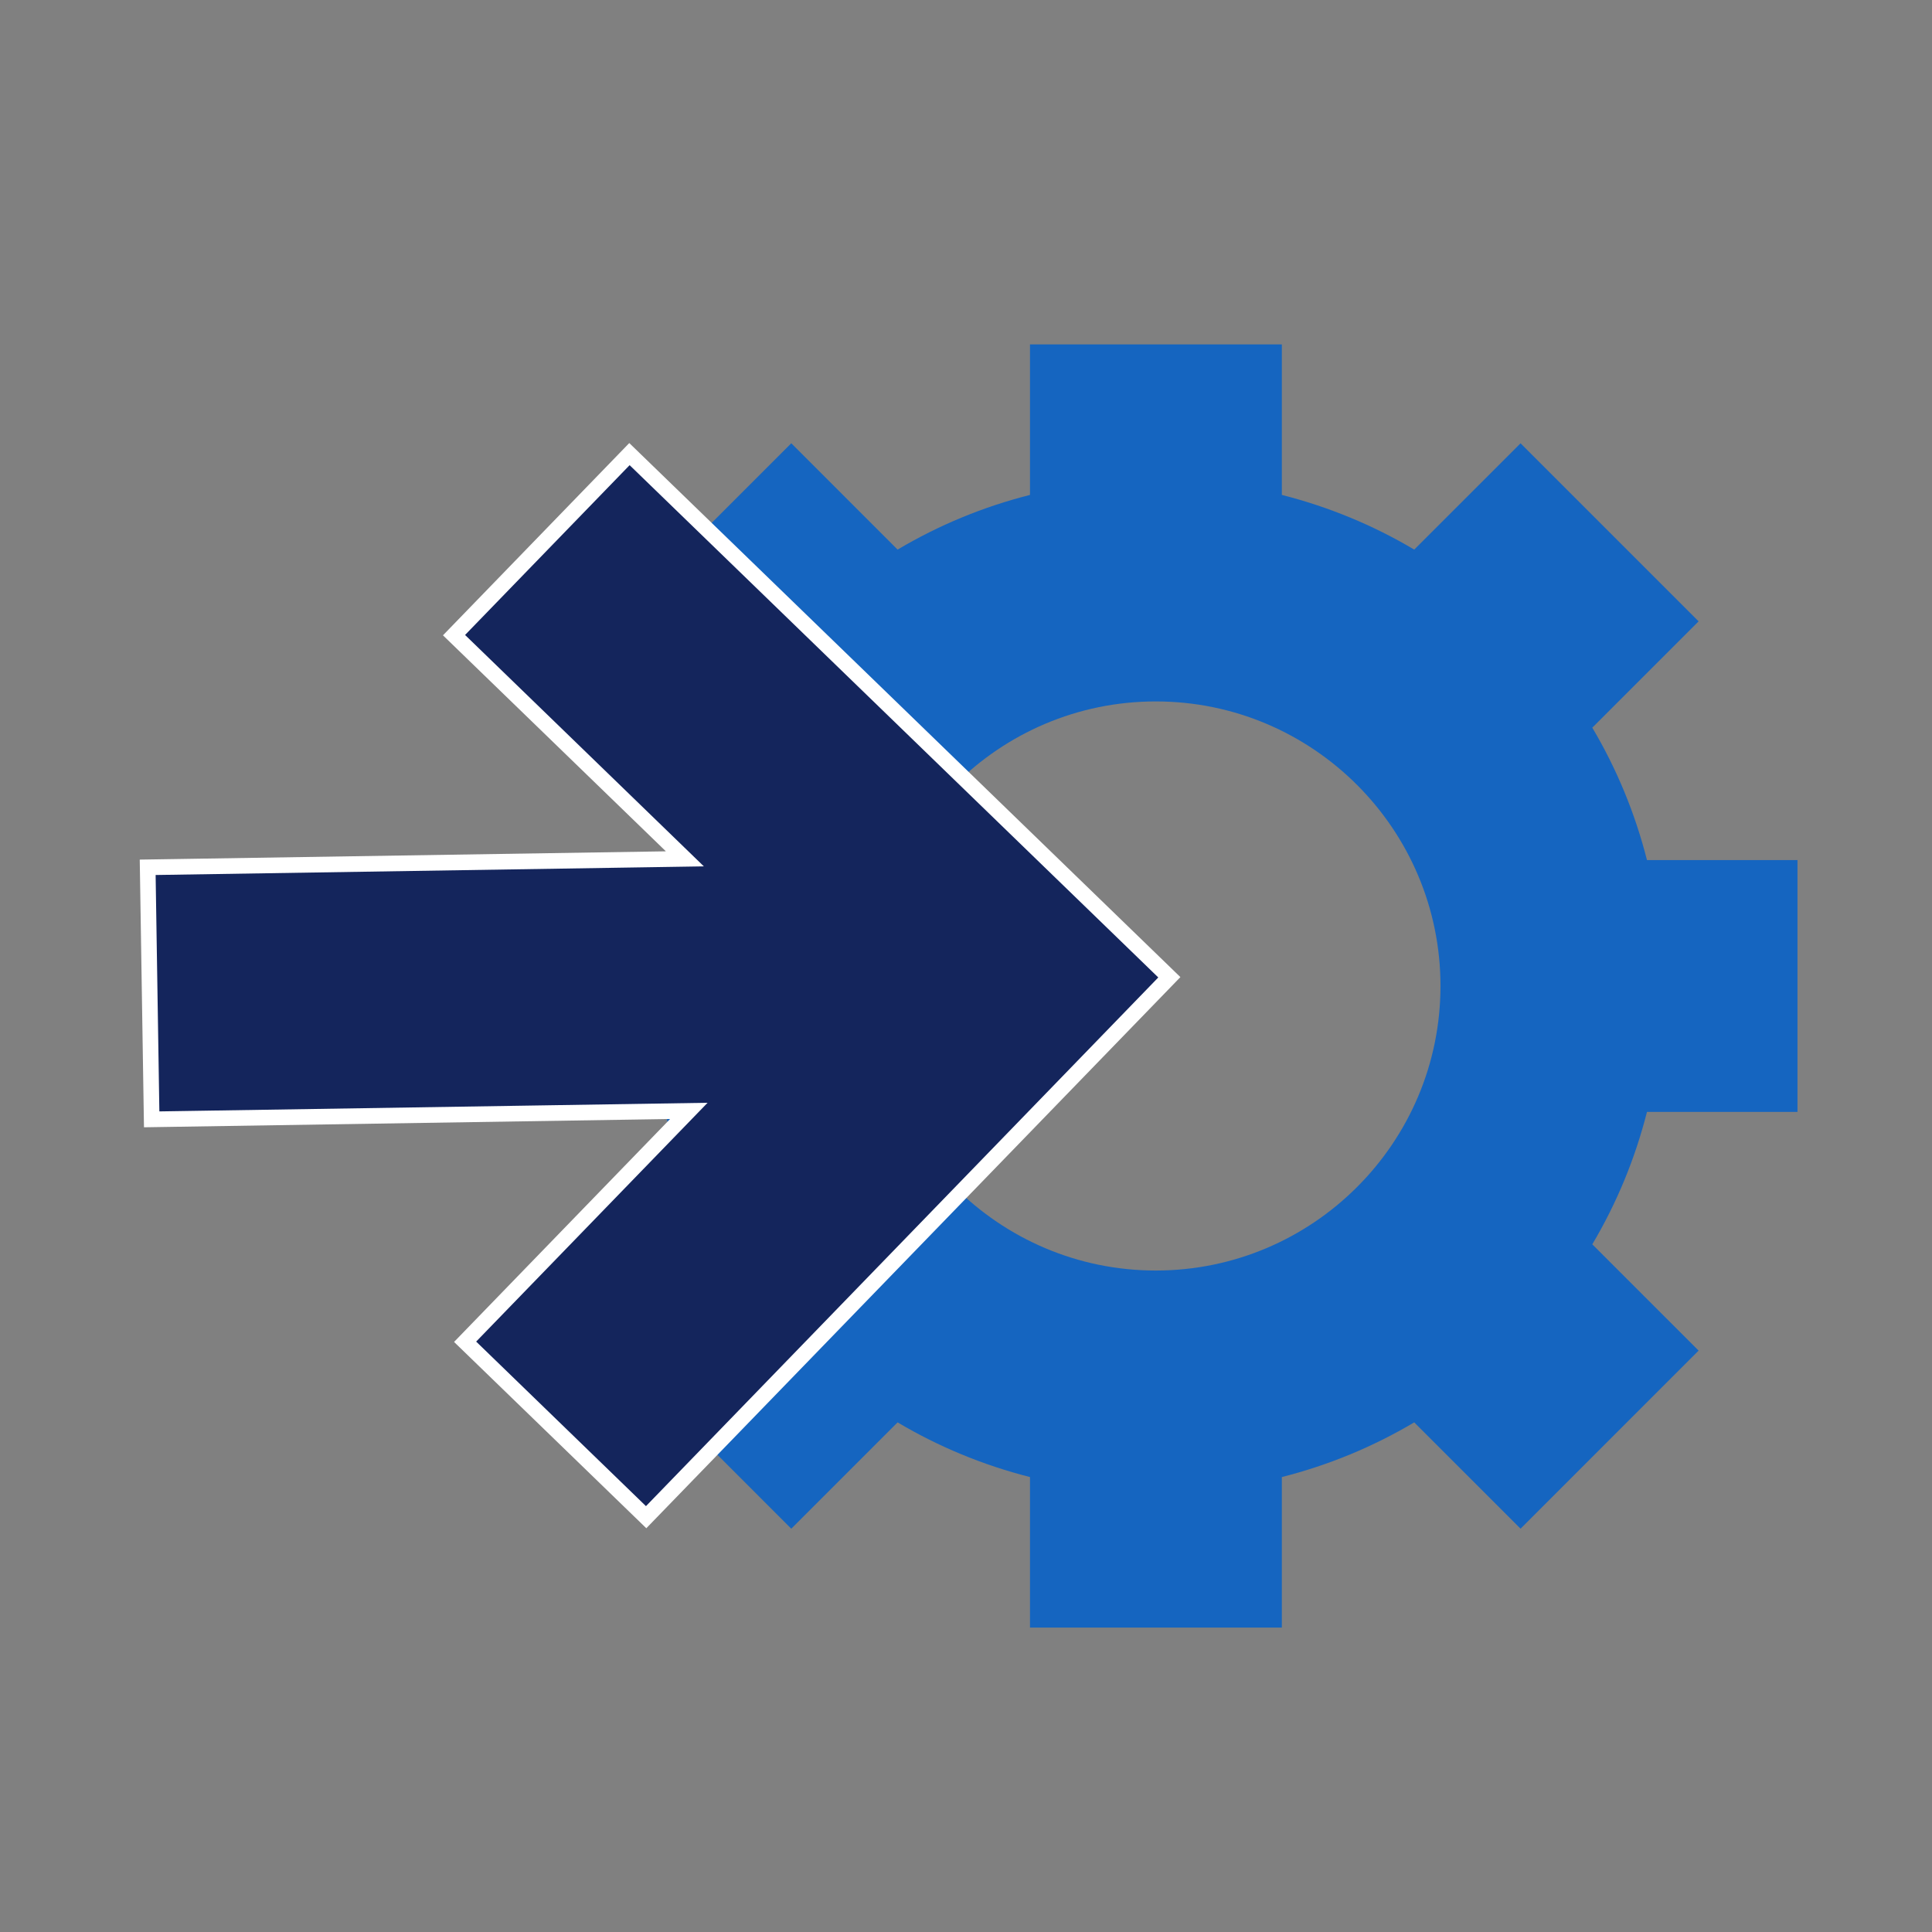 <?xml version="1.0" encoding="UTF-8" standalone="no"?>
<svg
   width="300"
   height="300"
   viewBox="0 0 300 300"
   data-svgdocument=""
   id="_QkugH43v-Y5McxknkrTf7"
   class="fl-svgdocument"
   x="0"
   y="0"
   version="1.1"
   xmlns="http://www.w3.org/2000/svg"
   xmlns:svg="http://www.w3.org/2000/svg">
  <rect x="0" y="0" width="300" height="300" fill="#808080" stroke="none"/>
  <defs
     id="_gplc4VsG2Do5oGfMCDLC1"
     transform="matrix(1.229, 0, 0, 1.229, -13.4, 166.52)" />
  <g
     fill="#1565c0"
     transform="matrix(1.173,0,0,1.173,-183.453,-302.926)"
     id="g1">
    <path
       d="m 216.166,346.234 -19.85,19.846 33.244,33.248 19.851,-19.85 c 7.7,4.57 15.978,7.988 24.72,10.211 v 28.102 h 47.021 v -28.102 c 8.733,-2.223 17.012,-5.641 24.72,-10.211 l 19.851,19.85 33.244,-33.248 -19.849,-19.846 c 4.575,-7.713 7.993,-15.996 10.211,-24.725 h 28.102 v -47.016 h -28.102 c -2.222,-8.729 -5.636,-17.012 -10.211,-24.723 l 19.849,-19.85 -33.244,-33.244 -19.851,19.846 c -7.703,-4.57 -15.982,-7.984 -24.72,-10.211 v -28.104 h -47.021 v 28.104 c -8.737,2.217 -17.016,5.637 -24.72,10.211 l -19.851,-19.852 -33.244,33.25 19.84,19.848 c -4.564,7.709 -7.985,15.986 -10.203,24.725 h -28.102 v 47.016 h 28.102 c 2.223,8.743 5.643,17.02 10.213,24.725 z m 81.449,-101.365 c 29.313,0 53.159,23.834 53.159,53.129 0,29.297 -23.846,53.129 -53.159,53.129 -29.283,0 -53.107,-23.832 -53.107,-53.129 0,-29.295 23.824,-53.129 53.107,-53.129 z"
       transform="matrix(0.709,0,0,0.709,98.386,177.49)"
       fill="#1565c0"
       id="path1" />
    <path
       id="_6OPl13VxT1nFzDthF_US2"
       fill="#14255c"
       transform="matrix(1.44,-1.486,1.486,1.44,141.026,390.248)"
       stroke="#ffffff"
       stroke-width="1"
       data-type="polygon"
       d="M 42.013,10.077 V 30.642 L 17.709,6.339 6.307,17.743 30.61,42.045 H 10.043 V 58.172 H 58.14 V 10.077 Z" />
  </g>
</svg>